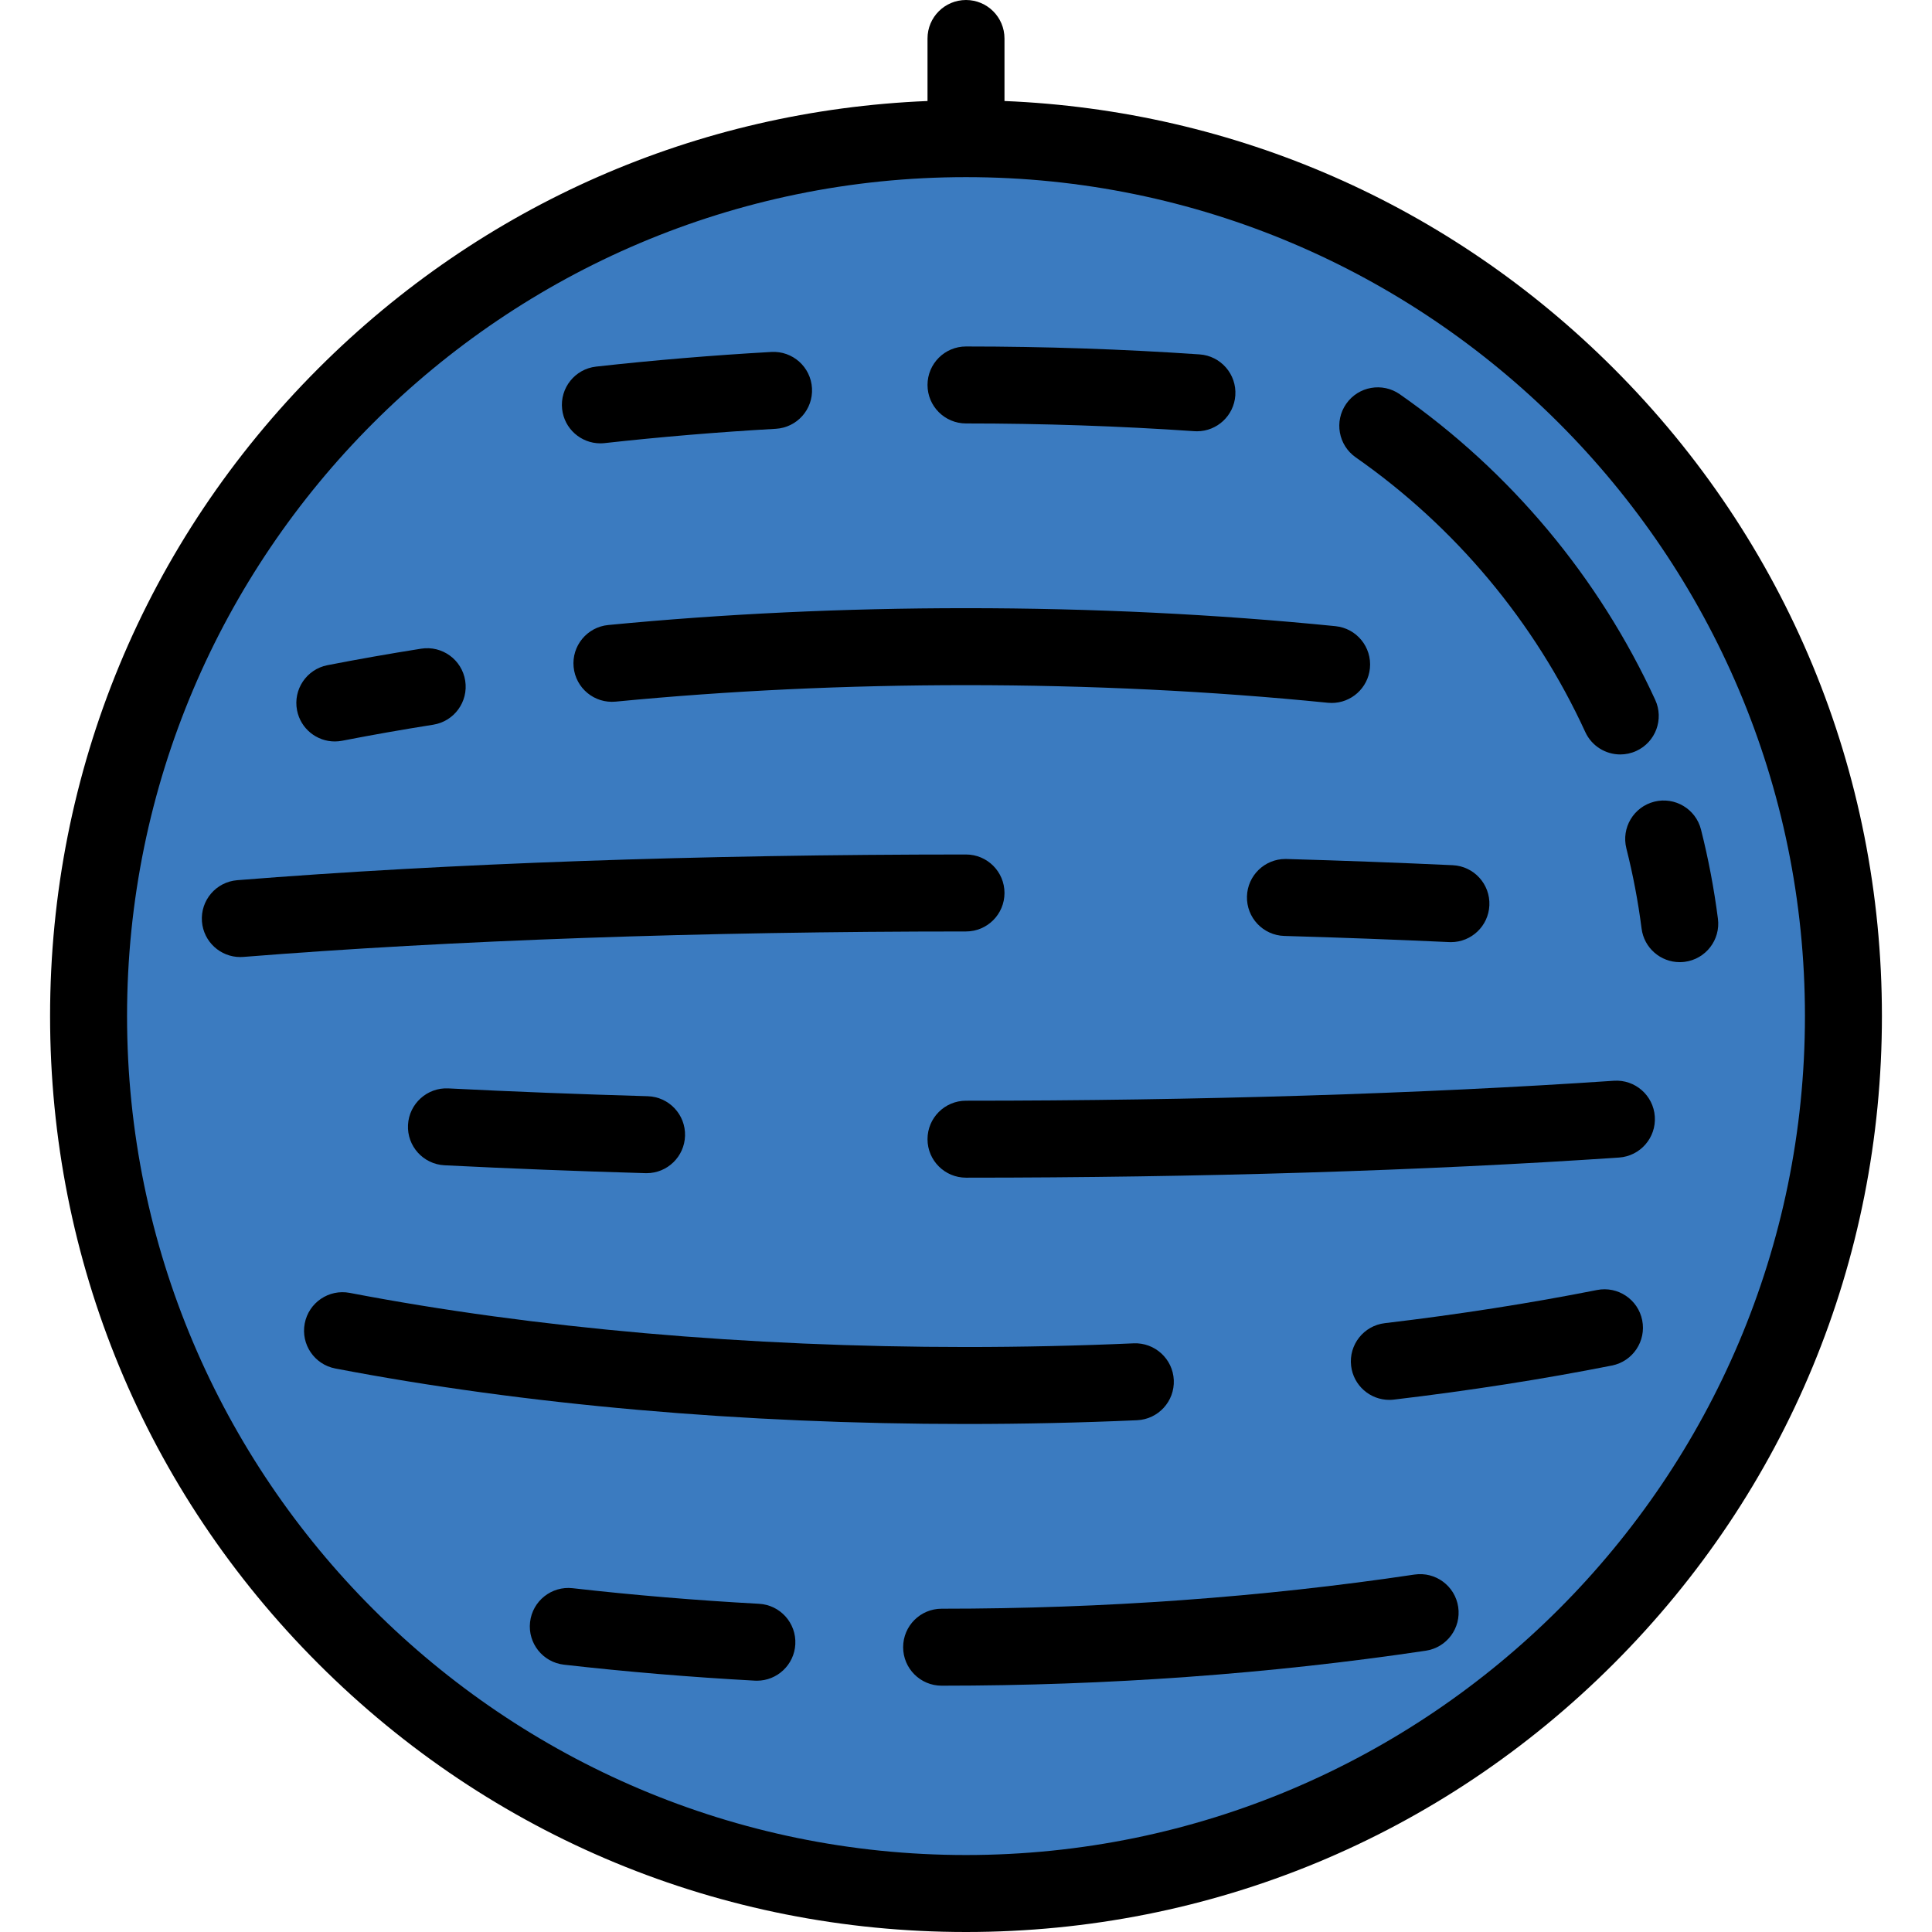 <?xml version="1.0" encoding="iso-8859-1"?>
<!-- Uploaded to: SVG Repo, www.svgrepo.com, Generator: SVG Repo Mixer Tools -->
<svg height="800px" width="800px" version="1.1" id="Layer_1" xmlns="http://www.w3.org/2000/svg" xmlns:xlink="http://www.w3.org/1999/xlink" 
	 viewBox="0 0 502 502" xml:space="preserve">
<g>
	<circle style="fill:#3B7BC0;" cx="251" cy="264.013" r="227.987"/>
	<path d="M419.282,95.73C376.698,53.146,320.815,28.703,261,26.246V10c0-5.523-4.478-10-10-10s-10,4.477-10,10v16.246
		c-59.815,2.456-115.698,26.9-158.282,69.484c-44.95,44.95-69.705,104.714-69.705,168.283c0,63.568,24.755,123.332,69.705,168.282
		C127.667,477.245,187.432,502,251,502s123.333-24.755,168.282-69.705c44.95-44.95,69.705-104.714,69.705-168.282
		C488.987,200.444,464.232,140.681,419.282,95.73z M251,482c-120.198,0-217.987-97.789-217.987-217.987
		c0-120.199,97.789-217.987,217.987-217.987s217.987,97.789,217.987,217.987S371.198,482,251,482z"/>
	<g>
		<g>
			<path d="M196.676,436.704c-0.184,0-0.367-0.005-0.553-0.015c-16.677-0.908-33.36-2.303-49.585-4.146
				c-5.487-0.624-9.431-5.578-8.808-11.065c0.623-5.489,5.585-9.43,11.065-8.807c15.838,1.799,32.127,3.162,48.415,4.048
				c5.515,0.3,9.741,5.014,9.441,10.529C206.362,432.576,201.949,436.704,196.676,436.704z"/>
		</g>
		<g>
			<path d="M244.667,438c-5.522,0-10-4.477-10-10s4.478-10,10-10c42.104,0,83.439-2.985,122.855-8.873
				c5.465-0.818,10.552,2.951,11.368,8.413c0.815,5.462-2.951,10.552-8.413,11.368C330.086,434.941,287.757,438,244.667,438z"/>
		</g>
		<g>
			<path d="M311.01,112.061c-0.229,0-0.461-0.008-0.693-0.024c-19.477-1.334-39.434-2.011-59.316-2.011c-5.522,0-10-4.477-10-10
				s4.478-10,10-10c20.337,0,40.754,0.692,60.684,2.058c5.51,0.377,9.671,5.15,9.293,10.66
				C320.615,108.021,316.222,112.061,311.01,112.061z"/>
		</g>
		<g>
			<path d="M155.987,115.196c-5.028,0-9.357-3.782-9.926-8.896c-0.61-5.489,3.345-10.434,8.834-11.043
				c14.912-1.657,30.233-2.938,45.538-3.806c5.518-0.317,10.237,3.904,10.551,9.417c0.313,5.514-3.903,10.237-9.418,10.55
				c-14.947,0.848-29.906,2.099-44.462,3.716C156.729,115.176,156.356,115.196,155.987,115.196z"/>
		</g>
		<g>
			<path d="M251,370c-57.995,0-114.664-4.986-163.883-14.42c-5.424-1.04-8.979-6.28-7.938-11.704
				c1.04-5.423,6.274-8.979,11.704-7.939C138.88,345.137,194.248,350,251,350c14.577,0,29.232-0.322,43.558-0.957
				c5.496-0.238,10.188,4.03,10.433,9.548c0.244,5.517-4.03,10.188-9.548,10.433C280.823,369.671,265.871,370,251,370z"/>
		</g>
		<g>
			<path d="M360.986,363.736c-4.997,0-9.315-3.74-9.918-8.825c-0.649-5.485,3.271-10.458,8.755-11.107
				c19.211-2.275,37.758-5.173,55.127-8.614c5.428-1.073,10.68,2.45,11.753,7.866c1.073,5.418-2.449,10.68-7.866,11.753
				c-17.875,3.541-36.938,6.521-56.662,8.856C361.775,363.713,361.379,363.736,360.986,363.736z"/>
		</g>
		<g>
			<path d="M346.012,182.652c-0.334,0-0.671-0.017-1.01-0.051c-30.26-3.036-61.887-4.576-94.002-4.576
				c-31.055,0-61.683,1.441-91.035,4.283c-5.496,0.532-10.386-3.493-10.917-8.99c-0.532-5.497,3.492-10.385,8.989-10.917
				c29.99-2.904,61.268-4.376,92.963-4.376c32.779,0,65.078,1.573,95.998,4.675c5.495,0.552,9.503,5.453,8.952,10.949
				C355.433,178.806,351.086,182.652,346.012,182.652z"/>
		</g>
		<g>
			<path d="M86.989,192.656c-4.689,0-8.874-3.313-9.805-8.088c-1.057-5.421,2.481-10.672,7.902-11.729
				c7.882-1.537,16.074-2.979,24.351-4.289c5.455-0.863,10.576,2.859,11.439,8.314s-2.859,10.577-8.314,11.439
				c-8.042,1.272-15.999,2.674-23.649,4.166C88.268,192.595,87.623,192.656,86.989,192.656z"/>
		</g>
		<g>
			<path d="M377.008,244.799c-0.156,0-0.313-0.003-0.471-0.011c-13.829-0.64-28.238-1.178-42.825-1.598
				c-5.521-0.159-9.867-4.764-9.708-10.284c0.156-5.422,4.602-9.712,9.99-9.712c0.099,0,0.195,0.001,0.294,0.004
				c14.703,0.423,29.229,0.966,43.175,1.611c5.517,0.255,9.782,4.935,9.526,10.452C386.741,240.621,382.317,244.799,377.008,244.799
				z"/>
		</g>
		<g>
			<path d="M62.433,248.673c-5.162,0-9.539-3.97-9.958-9.205c-0.439-5.505,3.667-10.325,9.173-10.764
				c54.711-4.369,120.188-6.678,189.353-6.678c5.522,0,10,4.477,10,10s-4.478,10-10,10c-68.644,0-133.57,2.287-187.761,6.615
				C62.969,248.662,62.699,248.673,62.433,248.673z"/>
		</g>
		<g>
			<path d="M168.006,304.832c-0.099,0-0.195-0.001-0.294-0.004c-17.908-0.516-35.477-1.206-52.215-2.049
				c-5.517-0.278-9.763-4.975-9.484-10.491s5.012-9.77,10.49-9.484c16.597,0.836,34.02,1.52,51.785,2.031
				c5.521,0.159,9.867,4.764,9.708,10.284C177.84,300.542,173.395,304.832,168.006,304.832z"/>
		</g>
		<g>
			<path d="M251,306c-5.522,0-10-4.477-10-10s4.478-10,10-10c60.08,0,118.285-1.792,168.324-5.183
				c5.516-0.378,10.279,3.792,10.653,9.301c0.373,5.51-3.791,10.28-9.302,10.653C370.195,304.192,311.522,306,251,306z"/>
		</g>
	</g>
	<g>
		<path d="M421.006,196.033c-3.786,0-7.408-2.161-9.093-5.827c-13.141-28.6-33.767-53.278-59.646-71.367
			c-4.527-3.164-5.632-9.398-2.468-13.925c3.163-4.528,9.399-5.632,13.925-2.468c28.791,20.123,51.739,47.582,66.363,79.409
			c2.306,5.019,0.106,10.956-4.912,13.262C423.823,195.739,422.403,196.033,421.006,196.033z"/>
	</g>
	<g>
		<path d="M436.446,250c-4.957,0-9.259-3.683-9.906-8.729c-0.897-7-2.227-14.004-3.951-20.817
			c-1.355-5.354,1.887-10.793,7.241-12.148c5.344-1.355,10.792,1.886,12.147,7.241c1.921,7.589,3.401,15.389,4.4,23.182
			c0.702,5.478-3.169,10.488-8.647,11.19C437.299,249.974,436.87,250,436.446,250z"/>
	</g>
</g>
</svg>
